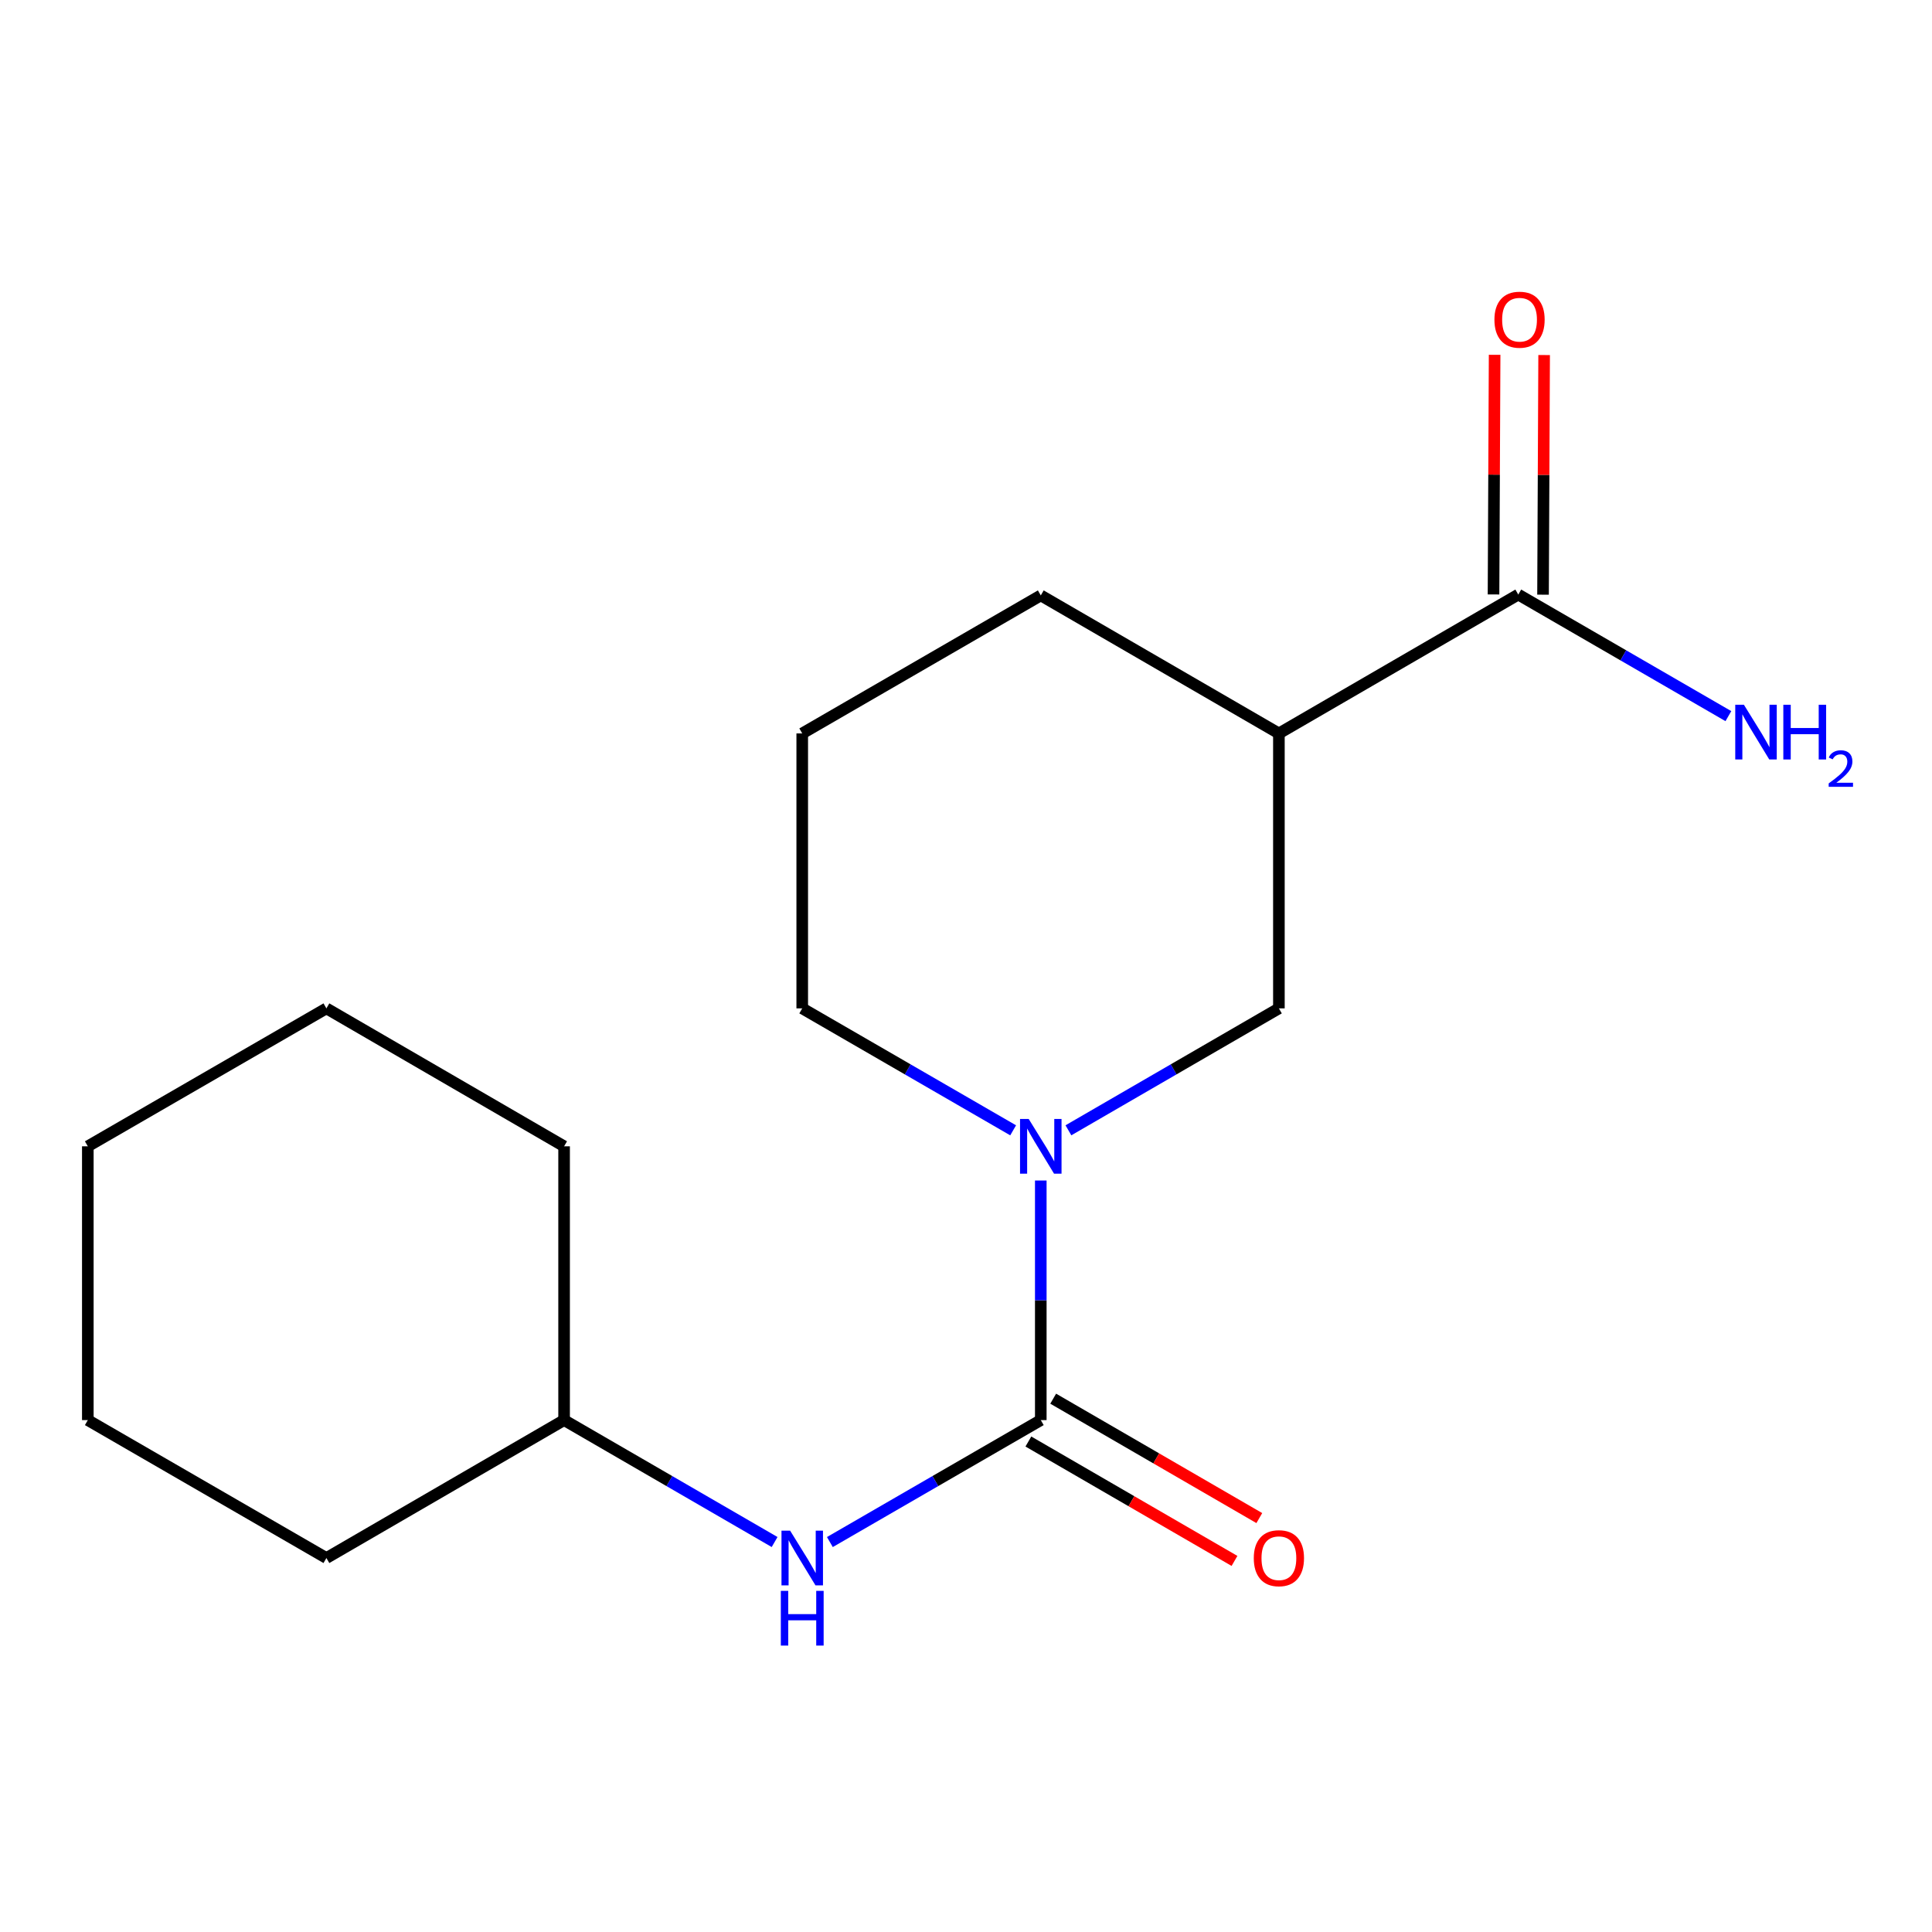 <?xml version='1.0' encoding='iso-8859-1'?>
<svg version='1.1' baseProfile='full'
              xmlns='http://www.w3.org/2000/svg'
                      xmlns:rdkit='http://www.rdkit.org/xml'
                      xmlns:xlink='http://www.w3.org/1999/xlink'
                  xml:space='preserve'
width='1000px' height='1000px' viewBox='0 0 1000 1000'>
<!-- END OF HEADER -->
<rect style='opacity:1.0;fill:#FFFFFF;stroke:none' width='1000' height='1000' x='0' y='0'> </rect>
<path class='bond-0' d='M 538.709,735.04 L 538.709,673.036' style='fill:none;fill-rule:evenodd;stroke:#000000;stroke-width:6px;stroke-linecap:butt;stroke-linejoin:miter;stroke-opacity:1' />
<path class='bond-0' d='M 538.709,673.036 L 538.709,611.032' style='fill:none;fill-rule:evenodd;stroke:#0000FF;stroke-width:6px;stroke-linecap:butt;stroke-linejoin:miter;stroke-opacity:1' />
<path class='bond-4' d='M 538.709,735.04 L 484.125,766.602' style='fill:none;fill-rule:evenodd;stroke:#000000;stroke-width:6px;stroke-linecap:butt;stroke-linejoin:miter;stroke-opacity:1' />
<path class='bond-4' d='M 484.125,766.602 L 429.541,798.165' style='fill:none;fill-rule:evenodd;stroke:#0000FF;stroke-width:6px;stroke-linecap:butt;stroke-linejoin:miter;stroke-opacity:1' />
<path class='bond-5' d='M 532.287,746.127 L 585.629,777.029' style='fill:none;fill-rule:evenodd;stroke:#000000;stroke-width:6px;stroke-linecap:butt;stroke-linejoin:miter;stroke-opacity:1' />
<path class='bond-5' d='M 585.629,777.029 L 638.972,807.93' style='fill:none;fill-rule:evenodd;stroke:#FF0000;stroke-width:6px;stroke-linecap:butt;stroke-linejoin:miter;stroke-opacity:1' />
<path class='bond-5' d='M 545.132,723.953 L 598.475,754.855' style='fill:none;fill-rule:evenodd;stroke:#000000;stroke-width:6px;stroke-linecap:butt;stroke-linejoin:miter;stroke-opacity:1' />
<path class='bond-5' d='M 598.475,754.855 L 651.817,785.756' style='fill:none;fill-rule:evenodd;stroke:#FF0000;stroke-width:6px;stroke-linecap:butt;stroke-linejoin:miter;stroke-opacity:1' />
<path class='bond-3' d='M 553.01,585.045 L 607.483,553.489' style='fill:none;fill-rule:evenodd;stroke:#0000FF;stroke-width:6px;stroke-linecap:butt;stroke-linejoin:miter;stroke-opacity:1' />
<path class='bond-3' d='M 607.483,553.489 L 661.955,521.933' style='fill:none;fill-rule:evenodd;stroke:#000000;stroke-width:6px;stroke-linecap:butt;stroke-linejoin:miter;stroke-opacity:1' />
<path class='bond-8' d='M 524.403,585.057 L 469.819,553.495' style='fill:none;fill-rule:evenodd;stroke:#0000FF;stroke-width:6px;stroke-linecap:butt;stroke-linejoin:miter;stroke-opacity:1' />
<path class='bond-8' d='M 469.819,553.495 L 415.235,521.933' style='fill:none;fill-rule:evenodd;stroke:#000000;stroke-width:6px;stroke-linecap:butt;stroke-linejoin:miter;stroke-opacity:1' />
<path class='bond-1' d='M 661.955,379.624 L 661.955,521.933' style='fill:none;fill-rule:evenodd;stroke:#000000;stroke-width:6px;stroke-linecap:butt;stroke-linejoin:miter;stroke-opacity:1' />
<path class='bond-2' d='M 661.955,379.624 L 785.856,307.744' style='fill:none;fill-rule:evenodd;stroke:#000000;stroke-width:6px;stroke-linecap:butt;stroke-linejoin:miter;stroke-opacity:1' />
<path class='bond-17' d='M 661.955,379.624 L 538.709,308.185' style='fill:none;fill-rule:evenodd;stroke:#000000;stroke-width:6px;stroke-linecap:butt;stroke-linejoin:miter;stroke-opacity:1' />
<path class='bond-6' d='M 798.669,307.803 L 798.954,245.786' style='fill:none;fill-rule:evenodd;stroke:#000000;stroke-width:6px;stroke-linecap:butt;stroke-linejoin:miter;stroke-opacity:1' />
<path class='bond-6' d='M 798.954,245.786 L 799.24,183.77' style='fill:none;fill-rule:evenodd;stroke:#FF0000;stroke-width:6px;stroke-linecap:butt;stroke-linejoin:miter;stroke-opacity:1' />
<path class='bond-6' d='M 773.043,307.685 L 773.329,245.668' style='fill:none;fill-rule:evenodd;stroke:#000000;stroke-width:6px;stroke-linecap:butt;stroke-linejoin:miter;stroke-opacity:1' />
<path class='bond-6' d='M 773.329,245.668 L 773.614,183.652' style='fill:none;fill-rule:evenodd;stroke:#FF0000;stroke-width:6px;stroke-linecap:butt;stroke-linejoin:miter;stroke-opacity:1' />
<path class='bond-7' d='M 785.856,307.744 L 840.233,339.207' style='fill:none;fill-rule:evenodd;stroke:#000000;stroke-width:6px;stroke-linecap:butt;stroke-linejoin:miter;stroke-opacity:1' />
<path class='bond-7' d='M 840.233,339.207 L 894.609,370.67' style='fill:none;fill-rule:evenodd;stroke:#0000FF;stroke-width:6px;stroke-linecap:butt;stroke-linejoin:miter;stroke-opacity:1' />
<path class='bond-9' d='M 400.934,798.153 L 346.455,766.597' style='fill:none;fill-rule:evenodd;stroke:#0000FF;stroke-width:6px;stroke-linecap:butt;stroke-linejoin:miter;stroke-opacity:1' />
<path class='bond-9' d='M 346.455,766.597 L 291.975,735.04' style='fill:none;fill-rule:evenodd;stroke:#000000;stroke-width:6px;stroke-linecap:butt;stroke-linejoin:miter;stroke-opacity:1' />
<path class='bond-11' d='M 415.235,521.933 L 415.235,379.624' style='fill:none;fill-rule:evenodd;stroke:#000000;stroke-width:6px;stroke-linecap:butt;stroke-linejoin:miter;stroke-opacity:1' />
<path class='bond-12' d='M 291.975,735.04 L 291.975,593.329' style='fill:none;fill-rule:evenodd;stroke:#000000;stroke-width:6px;stroke-linecap:butt;stroke-linejoin:miter;stroke-opacity:1' />
<path class='bond-13' d='M 291.975,735.04 L 168.943,806.437' style='fill:none;fill-rule:evenodd;stroke:#000000;stroke-width:6px;stroke-linecap:butt;stroke-linejoin:miter;stroke-opacity:1' />
<path class='bond-10' d='M 538.709,308.185 L 415.235,379.624' style='fill:none;fill-rule:evenodd;stroke:#000000;stroke-width:6px;stroke-linecap:butt;stroke-linejoin:miter;stroke-opacity:1' />
<path class='bond-15' d='M 291.975,593.329 L 168.943,521.933' style='fill:none;fill-rule:evenodd;stroke:#000000;stroke-width:6px;stroke-linecap:butt;stroke-linejoin:miter;stroke-opacity:1' />
<path class='bond-14' d='M 168.943,806.437 L 45.455,735.04' style='fill:none;fill-rule:evenodd;stroke:#000000;stroke-width:6px;stroke-linecap:butt;stroke-linejoin:miter;stroke-opacity:1' />
<path class='bond-16' d='M 45.455,735.04 L 45.455,593.329' style='fill:none;fill-rule:evenodd;stroke:#000000;stroke-width:6px;stroke-linecap:butt;stroke-linejoin:miter;stroke-opacity:1' />
<path class='bond-18' d='M 168.943,521.933 L 45.455,593.329' style='fill:none;fill-rule:evenodd;stroke:#000000;stroke-width:6px;stroke-linecap:butt;stroke-linejoin:miter;stroke-opacity:1' />
<path  class='atom-1' d='M 532.449 579.169
L 541.729 594.169
Q 542.649 595.649, 544.129 598.329
Q 545.609 601.009, 545.689 601.169
L 545.689 579.169
L 549.449 579.169
L 549.449 607.489
L 545.569 607.489
L 535.609 591.089
Q 534.449 589.169, 533.209 586.969
Q 532.009 584.769, 531.649 584.089
L 531.649 607.489
L 527.969 607.489
L 527.969 579.169
L 532.449 579.169
' fill='#0000FF'/>
<path  class='atom-5' d='M 408.975 792.277
L 418.255 807.277
Q 419.175 808.757, 420.655 811.437
Q 422.135 814.117, 422.215 814.277
L 422.215 792.277
L 425.975 792.277
L 425.975 820.597
L 422.095 820.597
L 412.135 804.197
Q 410.975 802.277, 409.735 800.077
Q 408.535 797.877, 408.175 797.197
L 408.175 820.597
L 404.495 820.597
L 404.495 792.277
L 408.975 792.277
' fill='#0000FF'/>
<path  class='atom-5' d='M 404.155 823.429
L 407.995 823.429
L 407.995 835.469
L 422.475 835.469
L 422.475 823.429
L 426.315 823.429
L 426.315 851.749
L 422.475 851.749
L 422.475 838.669
L 407.995 838.669
L 407.995 851.749
L 404.155 851.749
L 404.155 823.429
' fill='#0000FF'/>
<path  class='atom-6' d='M 648.955 806.517
Q 648.955 799.717, 652.315 795.917
Q 655.675 792.117, 661.955 792.117
Q 668.235 792.117, 671.595 795.917
Q 674.955 799.717, 674.955 806.517
Q 674.955 813.397, 671.555 817.317
Q 668.155 821.197, 661.955 821.197
Q 655.715 821.197, 652.315 817.317
Q 648.955 813.437, 648.955 806.517
M 661.955 817.997
Q 666.275 817.997, 668.595 815.117
Q 670.955 812.197, 670.955 806.517
Q 670.955 800.957, 668.595 798.157
Q 666.275 795.317, 661.955 795.317
Q 657.635 795.317, 655.275 798.117
Q 652.955 800.917, 652.955 806.517
Q 652.955 812.237, 655.275 815.117
Q 657.635 817.997, 661.955 817.997
' fill='#FF0000'/>
<path  class='atom-7' d='M 773.511 165.472
Q 773.511 158.672, 776.871 154.872
Q 780.231 151.072, 786.511 151.072
Q 792.791 151.072, 796.151 154.872
Q 799.511 158.672, 799.511 165.472
Q 799.511 172.352, 796.111 176.272
Q 792.711 180.152, 786.511 180.152
Q 780.271 180.152, 776.871 176.272
Q 773.511 172.392, 773.511 165.472
M 786.511 176.952
Q 790.831 176.952, 793.151 174.072
Q 795.511 171.152, 795.511 165.472
Q 795.511 159.912, 793.151 157.112
Q 790.831 154.272, 786.511 154.272
Q 782.191 154.272, 779.831 157.072
Q 777.511 159.872, 777.511 165.472
Q 777.511 171.192, 779.831 174.072
Q 782.191 176.952, 786.511 176.952
' fill='#FF0000'/>
<path  class='atom-8' d='M 902.643 364.781
L 911.923 379.781
Q 912.843 381.261, 914.323 383.941
Q 915.803 386.621, 915.883 386.781
L 915.883 364.781
L 919.643 364.781
L 919.643 393.101
L 915.763 393.101
L 905.803 376.701
Q 904.643 374.781, 903.403 372.581
Q 902.203 370.381, 901.843 369.701
L 901.843 393.101
L 898.163 393.101
L 898.163 364.781
L 902.643 364.781
' fill='#0000FF'/>
<path  class='atom-8' d='M 923.043 364.781
L 926.883 364.781
L 926.883 376.821
L 941.363 376.821
L 941.363 364.781
L 945.203 364.781
L 945.203 393.101
L 941.363 393.101
L 941.363 380.021
L 926.883 380.021
L 926.883 393.101
L 923.043 393.101
L 923.043 364.781
' fill='#0000FF'/>
<path  class='atom-8' d='M 946.576 392.107
Q 947.262 390.338, 948.899 389.362
Q 950.536 388.358, 952.806 388.358
Q 955.631 388.358, 957.215 389.89
Q 958.799 391.421, 958.799 394.14
Q 958.799 396.912, 956.74 399.499
Q 954.707 402.086, 950.483 405.149
L 959.116 405.149
L 959.116 407.261
L 946.523 407.261
L 946.523 405.492
Q 950.008 403.01, 952.067 401.162
Q 954.153 399.314, 955.156 397.651
Q 956.159 395.988, 956.159 394.272
Q 956.159 392.477, 955.261 391.474
Q 954.364 390.47, 952.806 390.47
Q 951.301 390.47, 950.298 391.078
Q 949.295 391.685, 948.582 393.031
L 946.576 392.107
' fill='#0000FF'/>
</svg>
